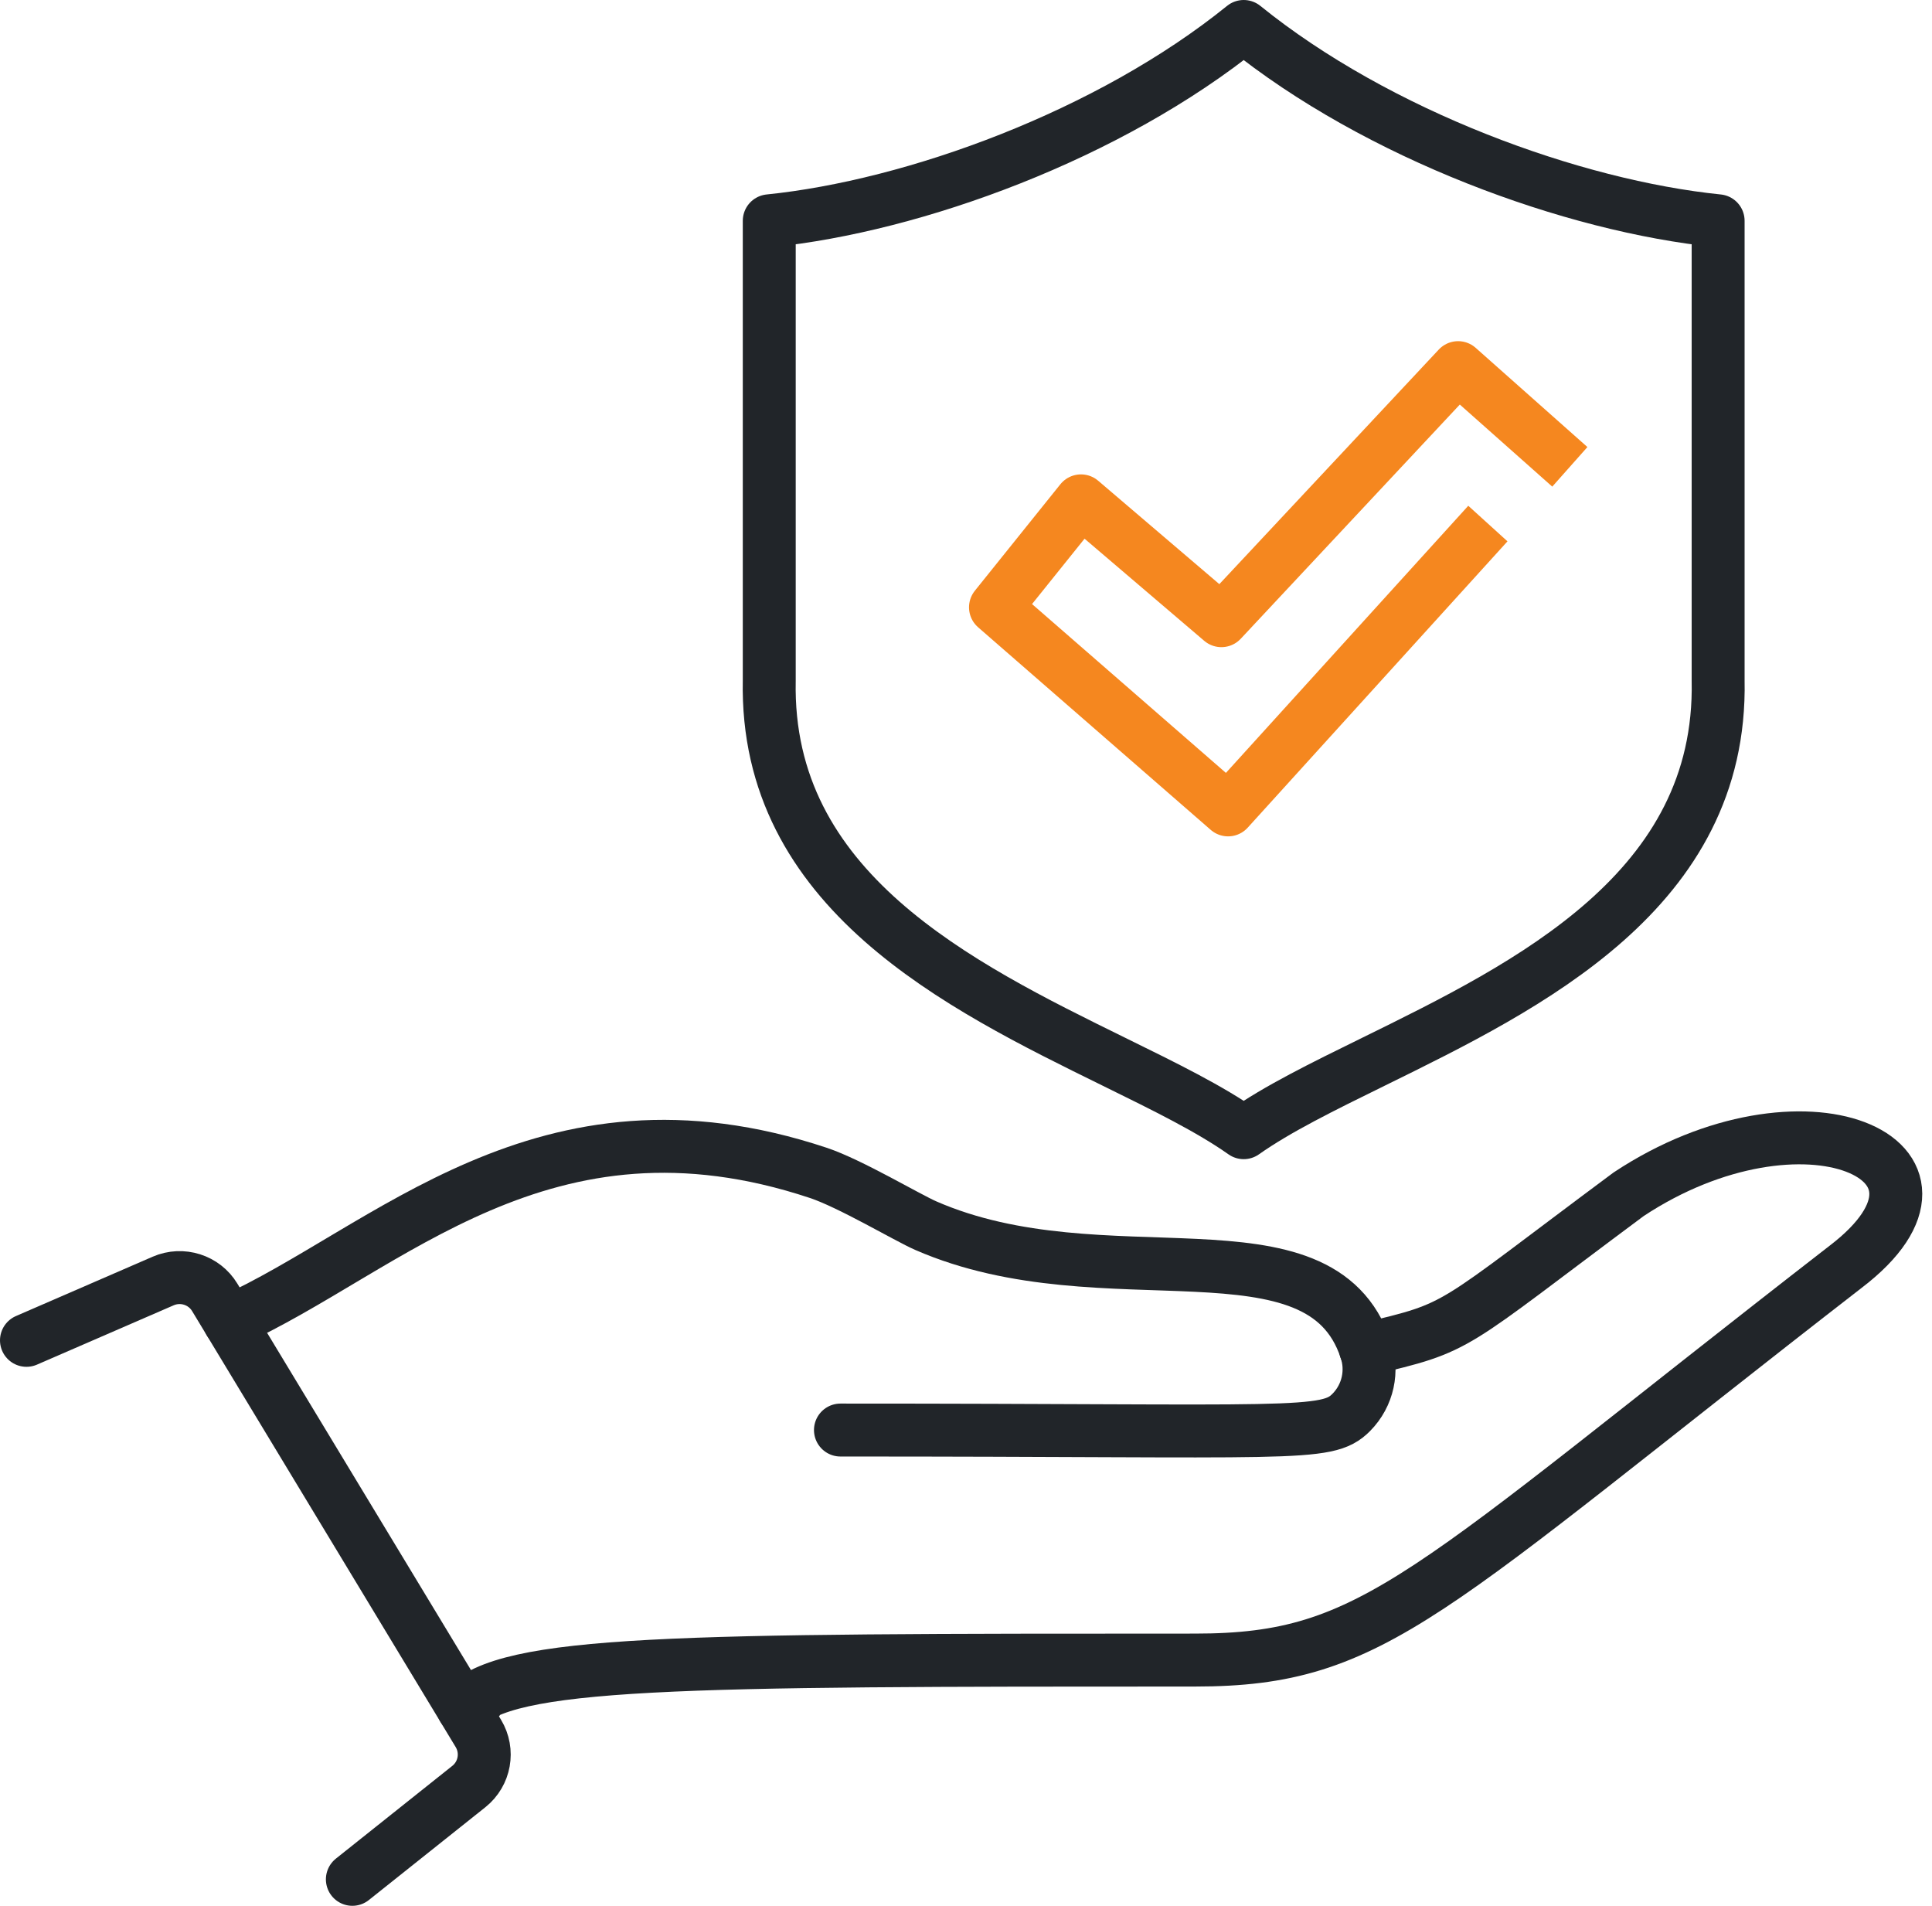 <svg width="73" height="72" viewBox="0 0 73 72" fill="none" xmlns="http://www.w3.org/2000/svg">
<path d="M55.547 20.52L46.403 30.597L37.614 22.944L40.845 18.922L46.15 23.449L55.094 13.889L58.568 16.973" stroke="#F5871F" stroke-width="2" stroke-linecap="square" stroke-linejoin="round"/>
<path d="M46.993 42.792C45.712 41.889 44.024 41.062 42.091 40.112C36.216 37.226 28.906 33.636 29.066 25.713V8.342C34.545 7.785 41.922 5.102 46.993 1C52.064 5.102 59.441 7.785 64.919 8.342V25.713C65.08 33.636 57.77 37.226 51.895 40.112C49.962 41.062 48.274 41.889 46.993 42.792Z" stroke="#212529" stroke-width="2" stroke-linejoin="round"/>
<path d="M8.669 49.931C14.657 47.227 20.526 40.852 30.922 44.311C32.126 44.712 34.294 46.006 34.98 46.304C41.742 49.255 49.871 45.795 51.602 50.974C51.882 51.771 51.702 52.711 51.054 53.363C50.129 54.294 48.967 54.024 31.756 54.026" stroke="#212529" stroke-width="2" stroke-linecap="round" stroke-linejoin="round"/>
<path d="M51.6 50.977C55.276 50.11 54.615 50.264 61.536 45.119C68.109 40.768 75.075 43.784 69.737 47.858C53.789 60.224 51.977 62.716 45.155 62.716C25.593 62.716 19.111 62.734 17.498 64.531L18.118 64.163" stroke="#212529" stroke-width="2" stroke-linecap="round" stroke-linejoin="round"/>
<path d="M1 50.637L6.166 48.395C6.879 48.086 7.714 48.35 8.115 49.015L18.075 65.488C18.476 66.153 18.322 67.01 17.715 67.494L13.314 71" stroke="#212529" stroke-width="2" stroke-linecap="round" stroke-linejoin="round"/>
</svg>
